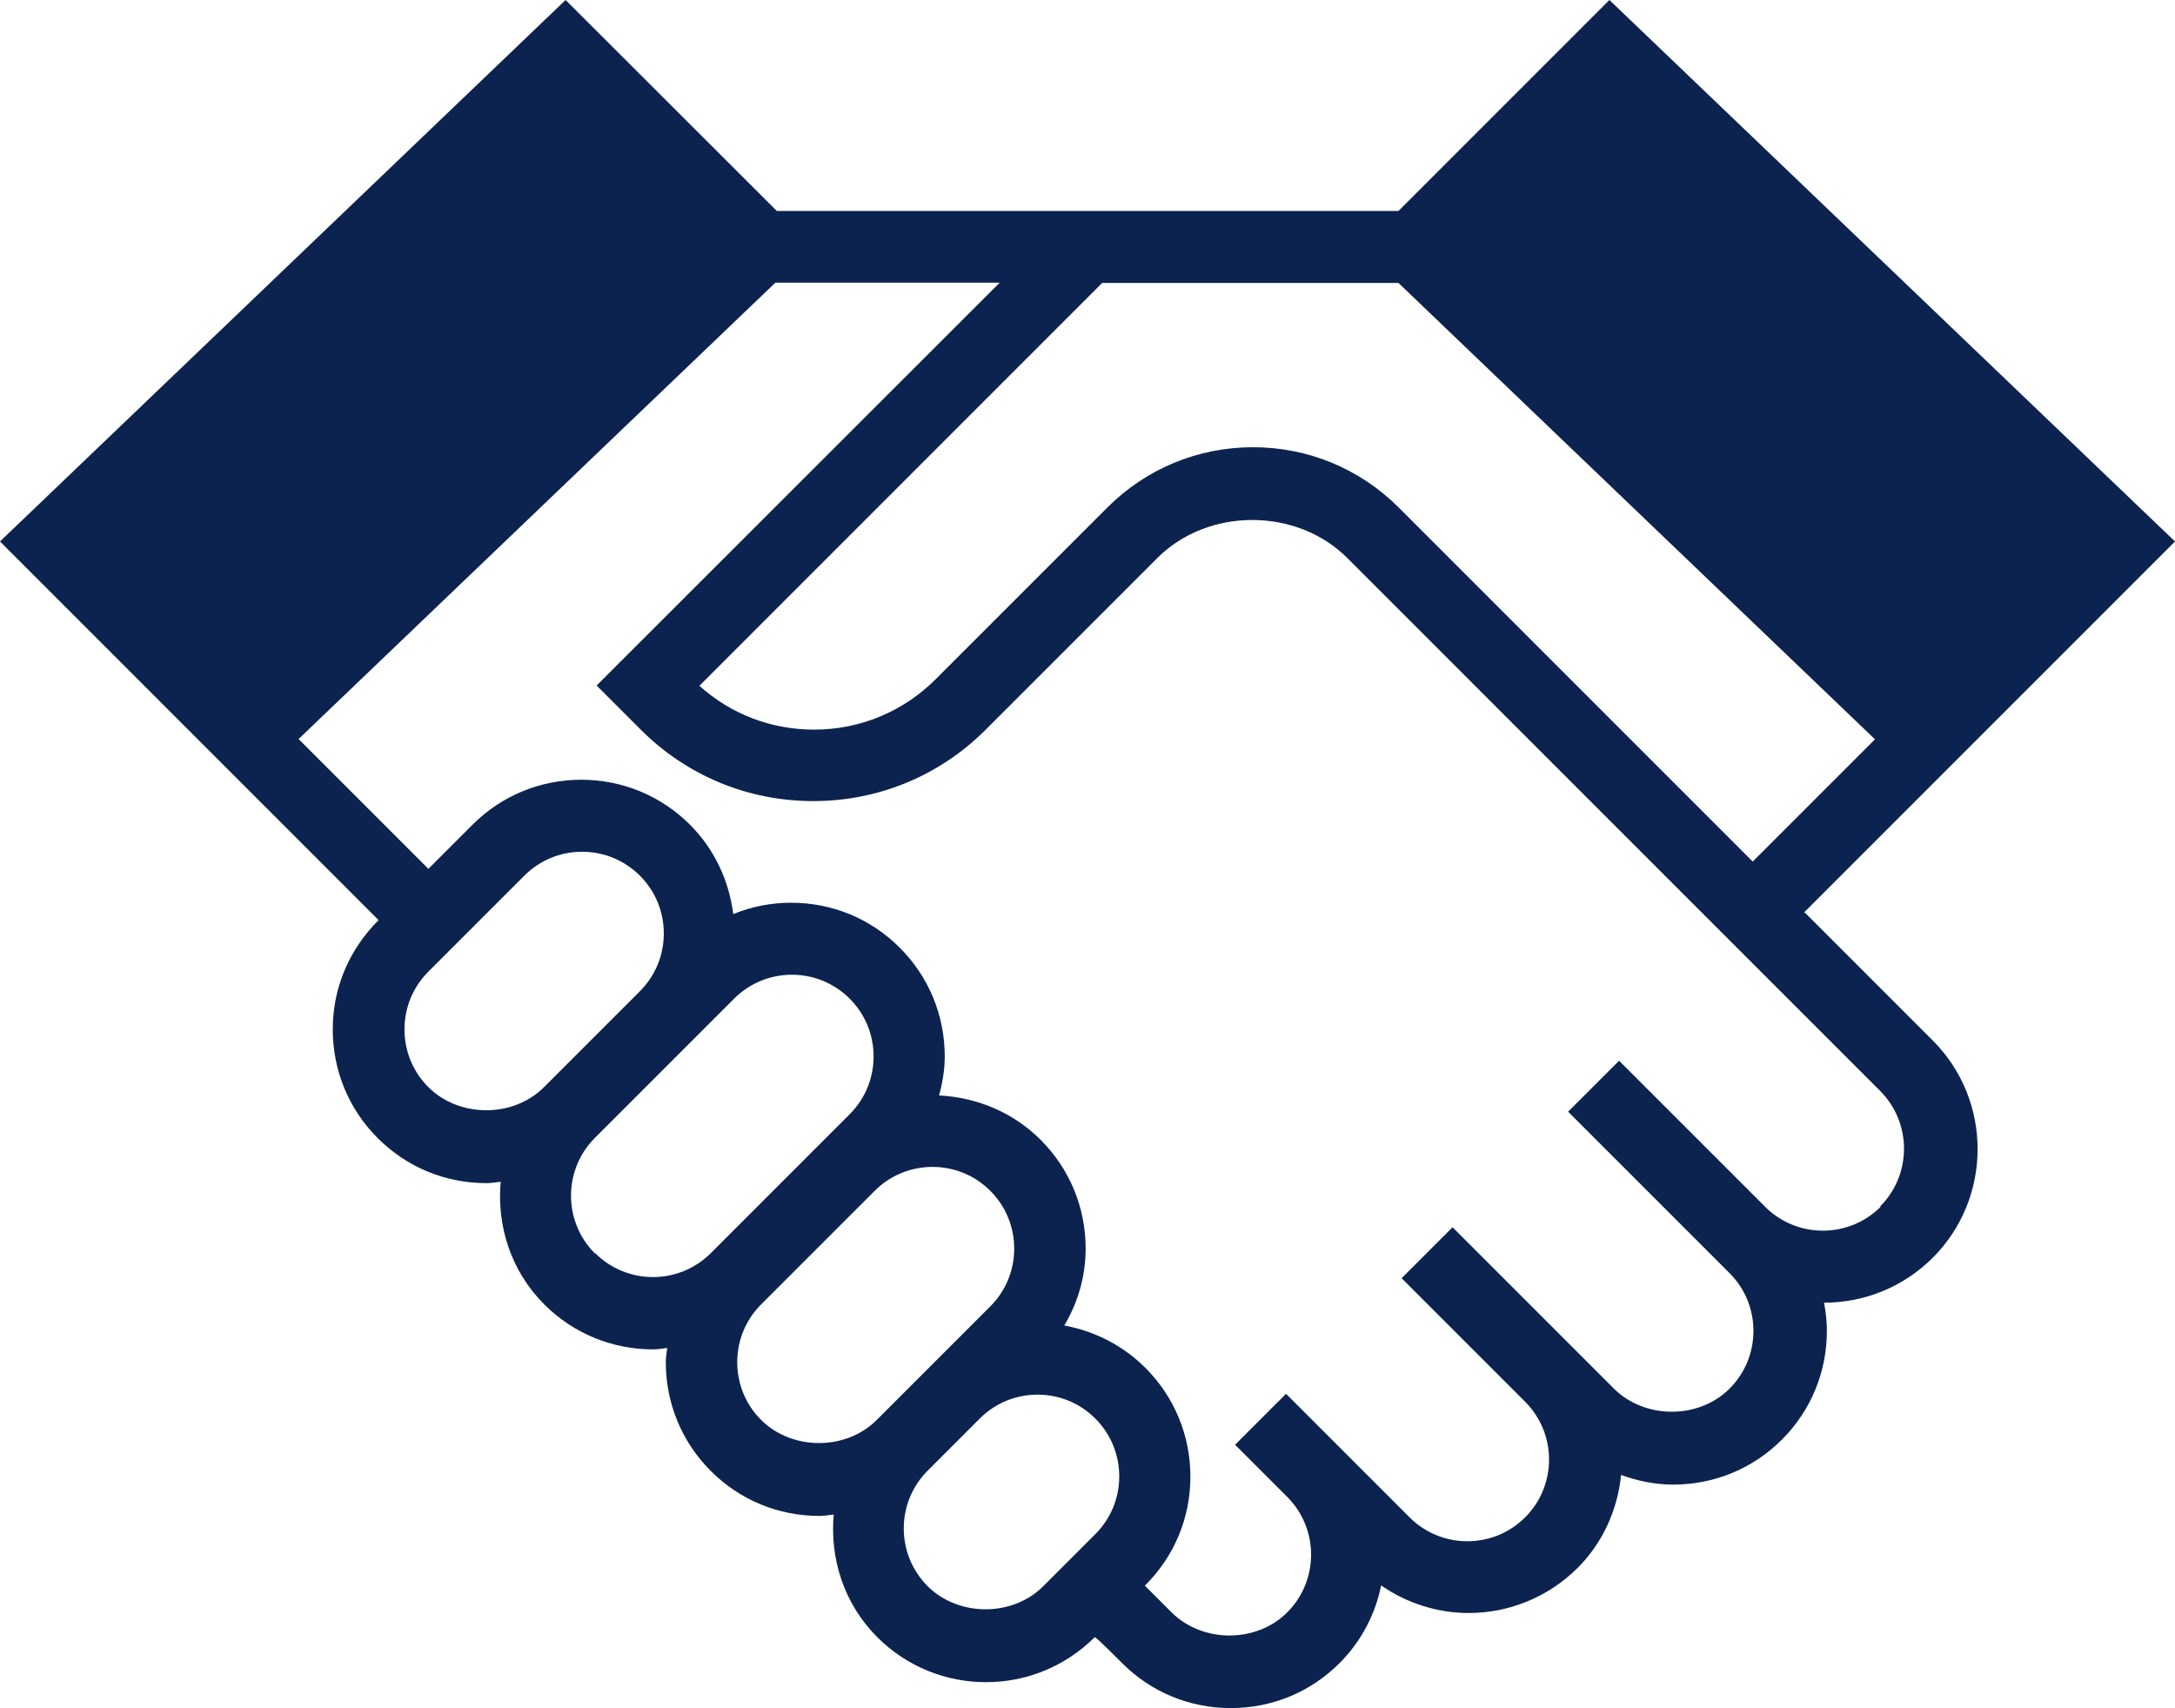 <?xml version="1.0" encoding="UTF-8"?>
<svg id="_레이어_2" data-name="레이어 2" xmlns="http://www.w3.org/2000/svg" viewBox="0 0 76.41 60">
  <defs>
    <style>
      .cls-1 {
        fill: #0b234e;
      }
    </style>
  </defs>
  <g id="_레이어_1-2" data-name="레이어 1">
    <path class="cls-1" d="M63.37,32.06l4.34-4.34s8.7-8.7,8.7-8.7L56.54,0l-7.41,7.41h-21.84L19.87,0,0,19.02l8.7,8.7s4.6,4.6,4.6,4.6c-1.05,1.05-1.61,2.4-1.61,3.84s.56,2.8,1.58,3.82c1.02,1.02,2.37,1.58,3.82,1.58.17,0,.33-.03.5-.05-.14,1.54.35,3.13,1.53,4.31,1.05,1.05,2.43,1.58,3.82,1.58.17,0,.33-.03.5-.05-.02.17-.05.33-.05.5,0,1.44.56,2.8,1.58,3.82,1.02,1.02,2.37,1.58,3.82,1.58.17,0,.33-.03.5-.05-.14,1.54.35,3.13,1.53,4.31,1.05,1.05,2.43,1.58,3.82,1.58s2.76-.53,3.82-1.58c.03-.03.96.91.96.91,1.02,1.02,2.37,1.58,3.82,1.58s2.8-.56,3.82-1.58c.77-.77,1.26-1.73,1.46-2.73.92.64,2,.97,3.08.97,1.38,0,2.76-.53,3.82-1.58.91-.91,1.41-2.08,1.53-3.27.58.21,1.19.34,1.83.34,1.44,0,2.8-.56,3.82-1.58,1.02-1.02,1.58-2.38,1.58-3.82,0-.34-.04-.67-.1-.99,1.39,0,2.77-.53,3.82-1.58,2.1-2.1,2.1-5.53,0-7.63l-4.49-4.49ZM61.58,30.27l-12.44-12.44c-1.37-1.37-3.19-2.12-5.12-2.12s-3.75.75-5.12,2.12l-6.03,6.03c-1.14,1.14-2.66,1.77-4.27,1.77-1.5,0-2.92-.54-4.03-1.54l14.15-14.15h10.41l16.74,16.03-4.3,4.3ZM15.05,38.19c-.54-.54-.84-1.26-.84-2.03s.3-1.49.84-2.03l3.37-3.37c.54-.54,1.26-.84,2.03-.84s1.49.3,2.03.84.84,1.26.84,2.03-.3,1.49-.84,2.03l-3.37,3.37c-1.08,1.08-2.97,1.08-4.06,0ZM20.9,44.03c-1.12-1.12-1.12-2.94,0-4.06l4.89-4.89c.54-.54,1.26-.84,2.03-.84s1.49.3,2.03.84c.54.54.84,1.26.84,2.03s-.3,1.49-.84,2.03l-.89.89s-3.99,3.99-3.99,3.99c-1.12,1.12-2.94,1.12-4.06,0ZM26.74,49.88c-.54-.54-.84-1.26-.84-2.03s.3-1.49.84-2.03l3.99-3.99c.56-.56,1.29-.84,2.03-.84s1.47.28,2.03.84c.54.54.84,1.26.84,2.03s-.3,1.49-.84,2.03l-2.16,2.16-1.83,1.83c-1.08,1.08-2.97,1.08-4.06,0ZM32.59,55.72c-1.12-1.12-1.12-2.94,0-4.06l1.83-1.83c.54-.54,1.26-.84,2.03-.84s1.49.3,2.03.84c.54.54.84,1.26.84,2.03s-.3,1.49-.84,2.03l-1.83,1.83c-1.08,1.08-2.97,1.08-4.06,0ZM66.07,42.39c-1.12,1.12-2.94,1.12-4.06,0l-5.13-5.13-1.79,1.79,5.67,5.67c.54.54.84,1.26.84,2.03s-.3,1.49-.84,2.03c-1.08,1.08-2.97,1.08-4.06,0l-1.33-1.33-4.34-4.34-1.79,1.79,4.34,4.34c1.12,1.12,1.12,2.94,0,4.06-1.12,1.12-2.94,1.12-4.06,0l-4.34-4.34-1.79,1.79,1.83,1.83c1.12,1.12,1.12,2.94,0,4.06-1.08,1.08-2.97,1.08-4.06,0l-.94-.94c1.04-1.03,1.6-2.39,1.6-3.83s-.56-2.8-1.58-3.82c-.79-.79-1.78-1.29-2.85-1.49.48-.81.75-1.73.75-2.7,0-1.44-.56-2.8-1.58-3.82-.96-.96-2.22-1.49-3.57-1.56.12-.44.2-.9.2-1.37,0-1.44-.56-2.8-1.58-3.82-1.02-1.02-2.37-1.58-3.82-1.58-.71,0-1.4.14-2.03.4-.15-1.18-.66-2.28-1.52-3.14-1.02-1.02-2.38-1.58-3.82-1.58s-2.8.56-3.82,1.58l-1.55,1.55-4.56-4.56,12.13-11.61,4.62-4.42h7.88l-14.16,14.15,1.55,1.55c1.62,1.62,3.77,2.51,6.06,2.51s4.44-.89,6.06-2.51l6.03-6.03c1.78-1.78,4.89-1.78,6.67,0l13.59,13.59,5.13,5.13c1.12,1.12,1.12,2.94,0,4.06Z"/>
  </g>
</svg>